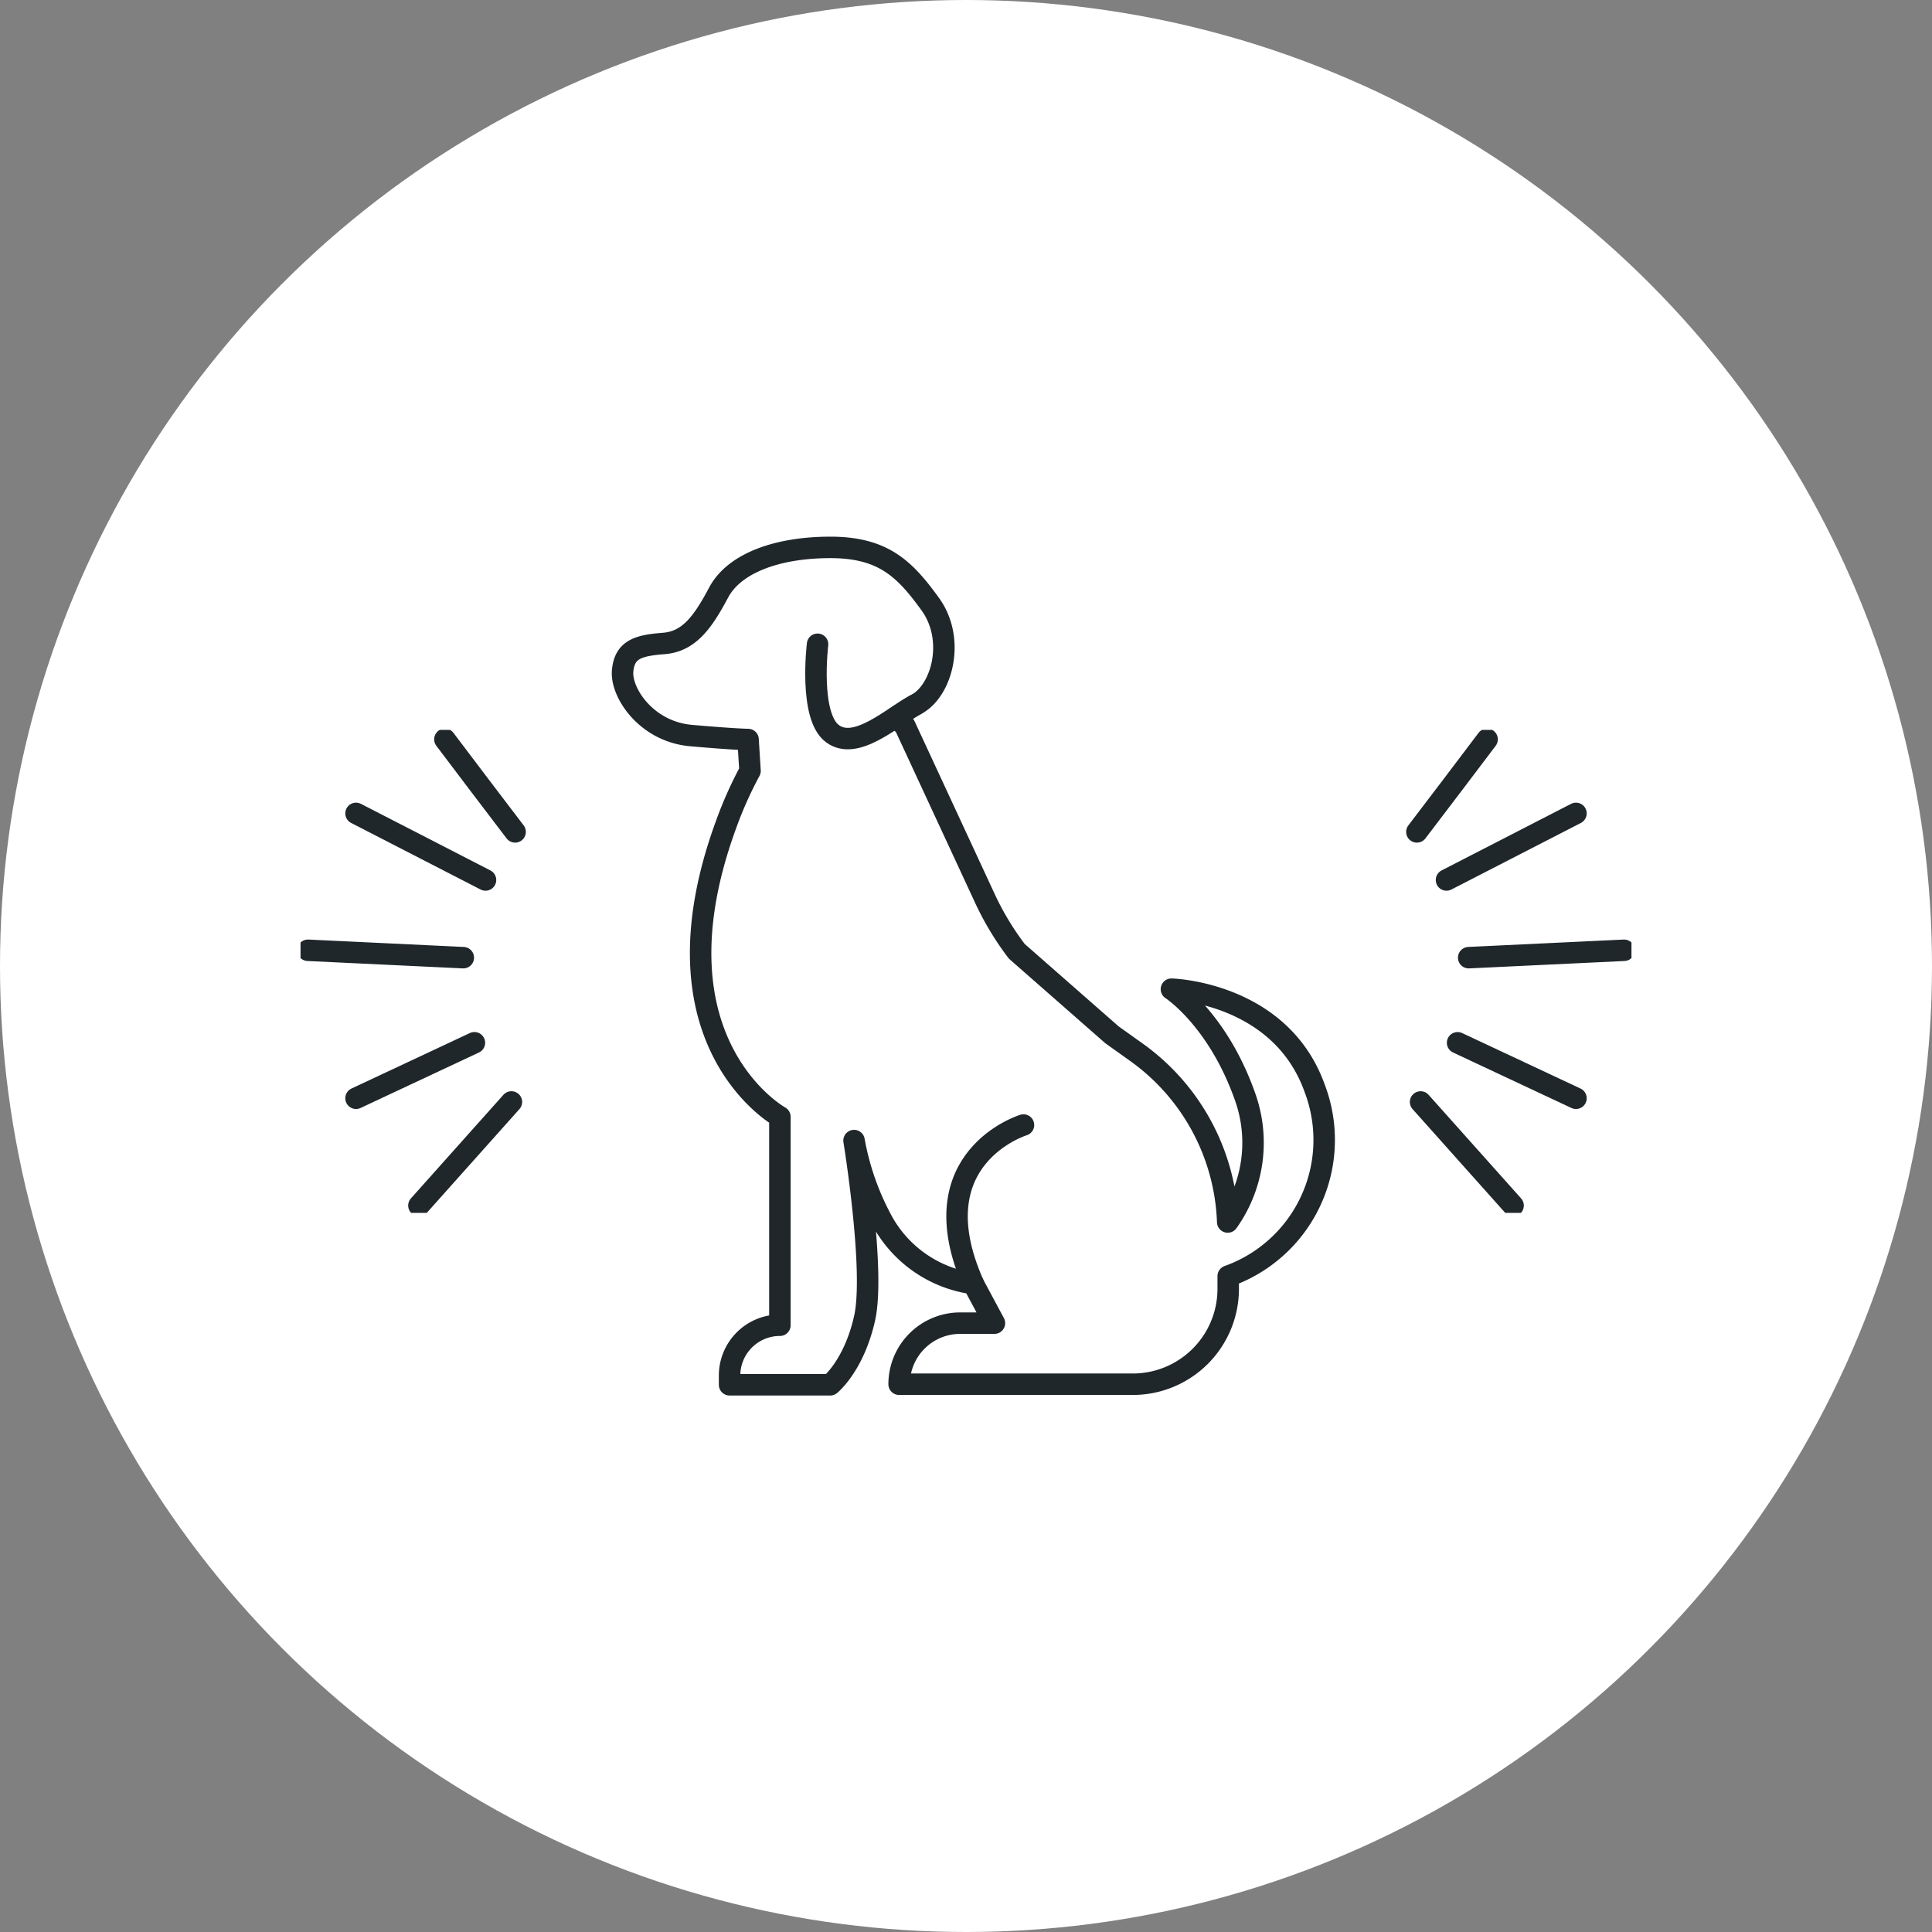 <svg xmlns="http://www.w3.org/2000/svg" xmlns:xlink="http://www.w3.org/1999/xlink" width="180" height="180" viewBox="0 0 180 180">
  <rect x="0" y="0" width="180" height="180" fill="#808080" stroke="none"/>
  <defs>
    <clipPath id="clip-path">
      <rect id="長方形_575" data-name="長方形 575" width="21" height="45" transform="translate(0 -0.193)" fill="none" stroke="#1f272b" stroke-width="1"/>
    </clipPath>
    <clipPath id="clip-path-2">
      <rect id="長方形_575-2" data-name="長方形 575" width="21" height="45" fill="none" stroke="#1f272b" stroke-width="1"/>
    </clipPath>
  </defs>
  <g id="グループ_1503" data-name="グループ 1503" transform="translate(-8656 -726)">
    <circle id="楕円形_17" data-name="楕円形 17" cx="90" cy="90" r="90" transform="translate(8656 726)" fill="#fff"/>
    <g id="グループ_1476" data-name="グループ 1476" transform="translate(1)">
      <g id="グループ_1471" data-name="グループ 1471" transform="translate(8713 777)">
        <path id="パス_3987" data-name="パス 3987" d="M40.984,38.381A26.647,26.647,0,0,1,38,33.429L30.552,17.365l-.849-.793c.685-.451,1.344-.892,1.946-1.215,2.373-1.278,3.651-6.026,1.278-9.311S28.545.75,23.614.75s-8.946,1.461-10.406,4.2S10.469,9.515,8.094,9.7s-3.651.548-3.834,2.556,2.19,5.66,6.391,6.026,5.295.366,5.295.366l.183,2.922a36.564,36.564,0,0,0-2.217,4.961c-7.472,20.348,5,27.269,5,27.269V73.219a4.688,4.688,0,0,0-4.688,4.688v.86H23.6s2.22-1.779,3.208-6.22-.988-16.532-.988-16.532a24.887,24.887,0,0,0,2.715,7.649,11.441,11.441,0,0,0,8.388,5.674L38.9,73.025H35.71a5.691,5.691,0,0,0-5.69,5.69H51.791a8.888,8.888,0,0,0,8.889-8.889v-1.18A13.477,13.477,0,0,0,68.76,51.211c-3.183-9.04-13.369-9.3-13.369-9.3s4.329,2.8,6.875,10.06A12.734,12.734,0,0,1,60.634,63.6a20.311,20.311,0,0,0-8.486-15.8l-2.3-1.642Z" transform="translate(-4.251 -0.75)" fill="none" stroke="#1f272b" stroke-linecap="round" stroke-linejoin="round" stroke-width="2"/>
        <path id="パス_3988" data-name="パス 3988" d="M28.492,6.477s-.816,6.678,1.374,8.32,5.477-1.459,7.852-2.739" transform="translate(-10.321 2.547)" fill="none" stroke="#1f272b" stroke-linecap="round" stroke-linejoin="round" stroke-width="2"/>
        <path id="パス_3989" data-name="パス 3989" d="M28.213,34.9s-9.874,3.018-4.679,14.768" transform="translate(9.142 18.916)" fill="none" stroke="#1f272b" stroke-linecap="round" stroke-linejoin="round" stroke-width="2"/>
      </g>
      <g id="グループ_1474" data-name="グループ 1474" transform="translate(8683 794.193)">
        <line id="線_51" data-name="線 51" x2="12.064" y2="6.204" transform="translate(5.17 7.589)" fill="none" stroke="#1f272b" stroke-linecap="round" stroke-linejoin="round" stroke-width="2"/>
        <line id="線_52" data-name="線 52" x1="11.03" y2="5.17" transform="translate(5.17 28.959)" fill="none" stroke="#1f272b" stroke-linecap="round" stroke-linejoin="round" stroke-width="2"/>
        <g id="グループ_1473" data-name="グループ 1473" transform="translate(0 0)">
          <g id="グループ_1472" data-name="グループ 1472" clip-path="url(#clip-path)">
            <line id="線_53" data-name="線 53" x1="8.617" y2="9.651" transform="translate(11.03 34.474)" fill="none" stroke="#1f272b" stroke-linecap="round" stroke-linejoin="round" stroke-width="2"/>
            <path id="パス_4025" data-name="パス 4025" d="M26.052,9.623C23.869,6.75,21.677,3.884,19.51,1" transform="translate(-6.06 -0.311)" fill="none" stroke="#1f272b" stroke-linecap="round" stroke-linejoin="round" stroke-width="2"/>
            <line id="線_54" data-name="線 54" x1="14.477" y1="0.689" transform="translate(0.689 20.342)" fill="none" stroke="#1f272b" stroke-linecap="round" stroke-linejoin="round" stroke-width="2"/>
          </g>
        </g>
      </g>
      <g id="グループ_1475" data-name="グループ 1475" transform="translate(8786 794)">
        <line id="線_51-2" data-name="線 51" x1="12.064" y2="6.204" transform="translate(3.766 7.782)" fill="none" stroke="#1f272b" stroke-linecap="round" stroke-linejoin="round" stroke-width="2"/>
        <line id="線_52-2" data-name="線 52" x2="11.03" y2="5.17" transform="translate(4.8 29.153)" fill="none" stroke="#1f272b" stroke-linecap="round" stroke-linejoin="round" stroke-width="2"/>
        <g id="グループ_1473-2" data-name="グループ 1473" transform="translate(0 0)">
          <g id="グループ_1472-2" data-name="グループ 1472" clip-path="url(#clip-path-2)">
            <line id="線_53-2" data-name="線 53" x2="8.617" y2="9.651" transform="translate(1.353 34.668)" fill="none" stroke="#1f272b" stroke-linecap="round" stroke-linejoin="round" stroke-width="2"/>
            <path id="パス_4025-2" data-name="パス 4025" d="M19.51,9.623C21.693,6.75,23.885,3.884,26.052,1" transform="translate(-18.502 -0.117)" fill="none" stroke="#1f272b" stroke-linecap="round" stroke-linejoin="round" stroke-width="2"/>
            <line id="線_54-2" data-name="線 54" y1="0.689" x2="14.477" transform="translate(5.834 20.535)" fill="none" stroke="#1f272b" stroke-linecap="round" stroke-linejoin="round" stroke-width="2"/>
          </g>
        </g>
      </g>
    </g>
  </g>
</svg>
